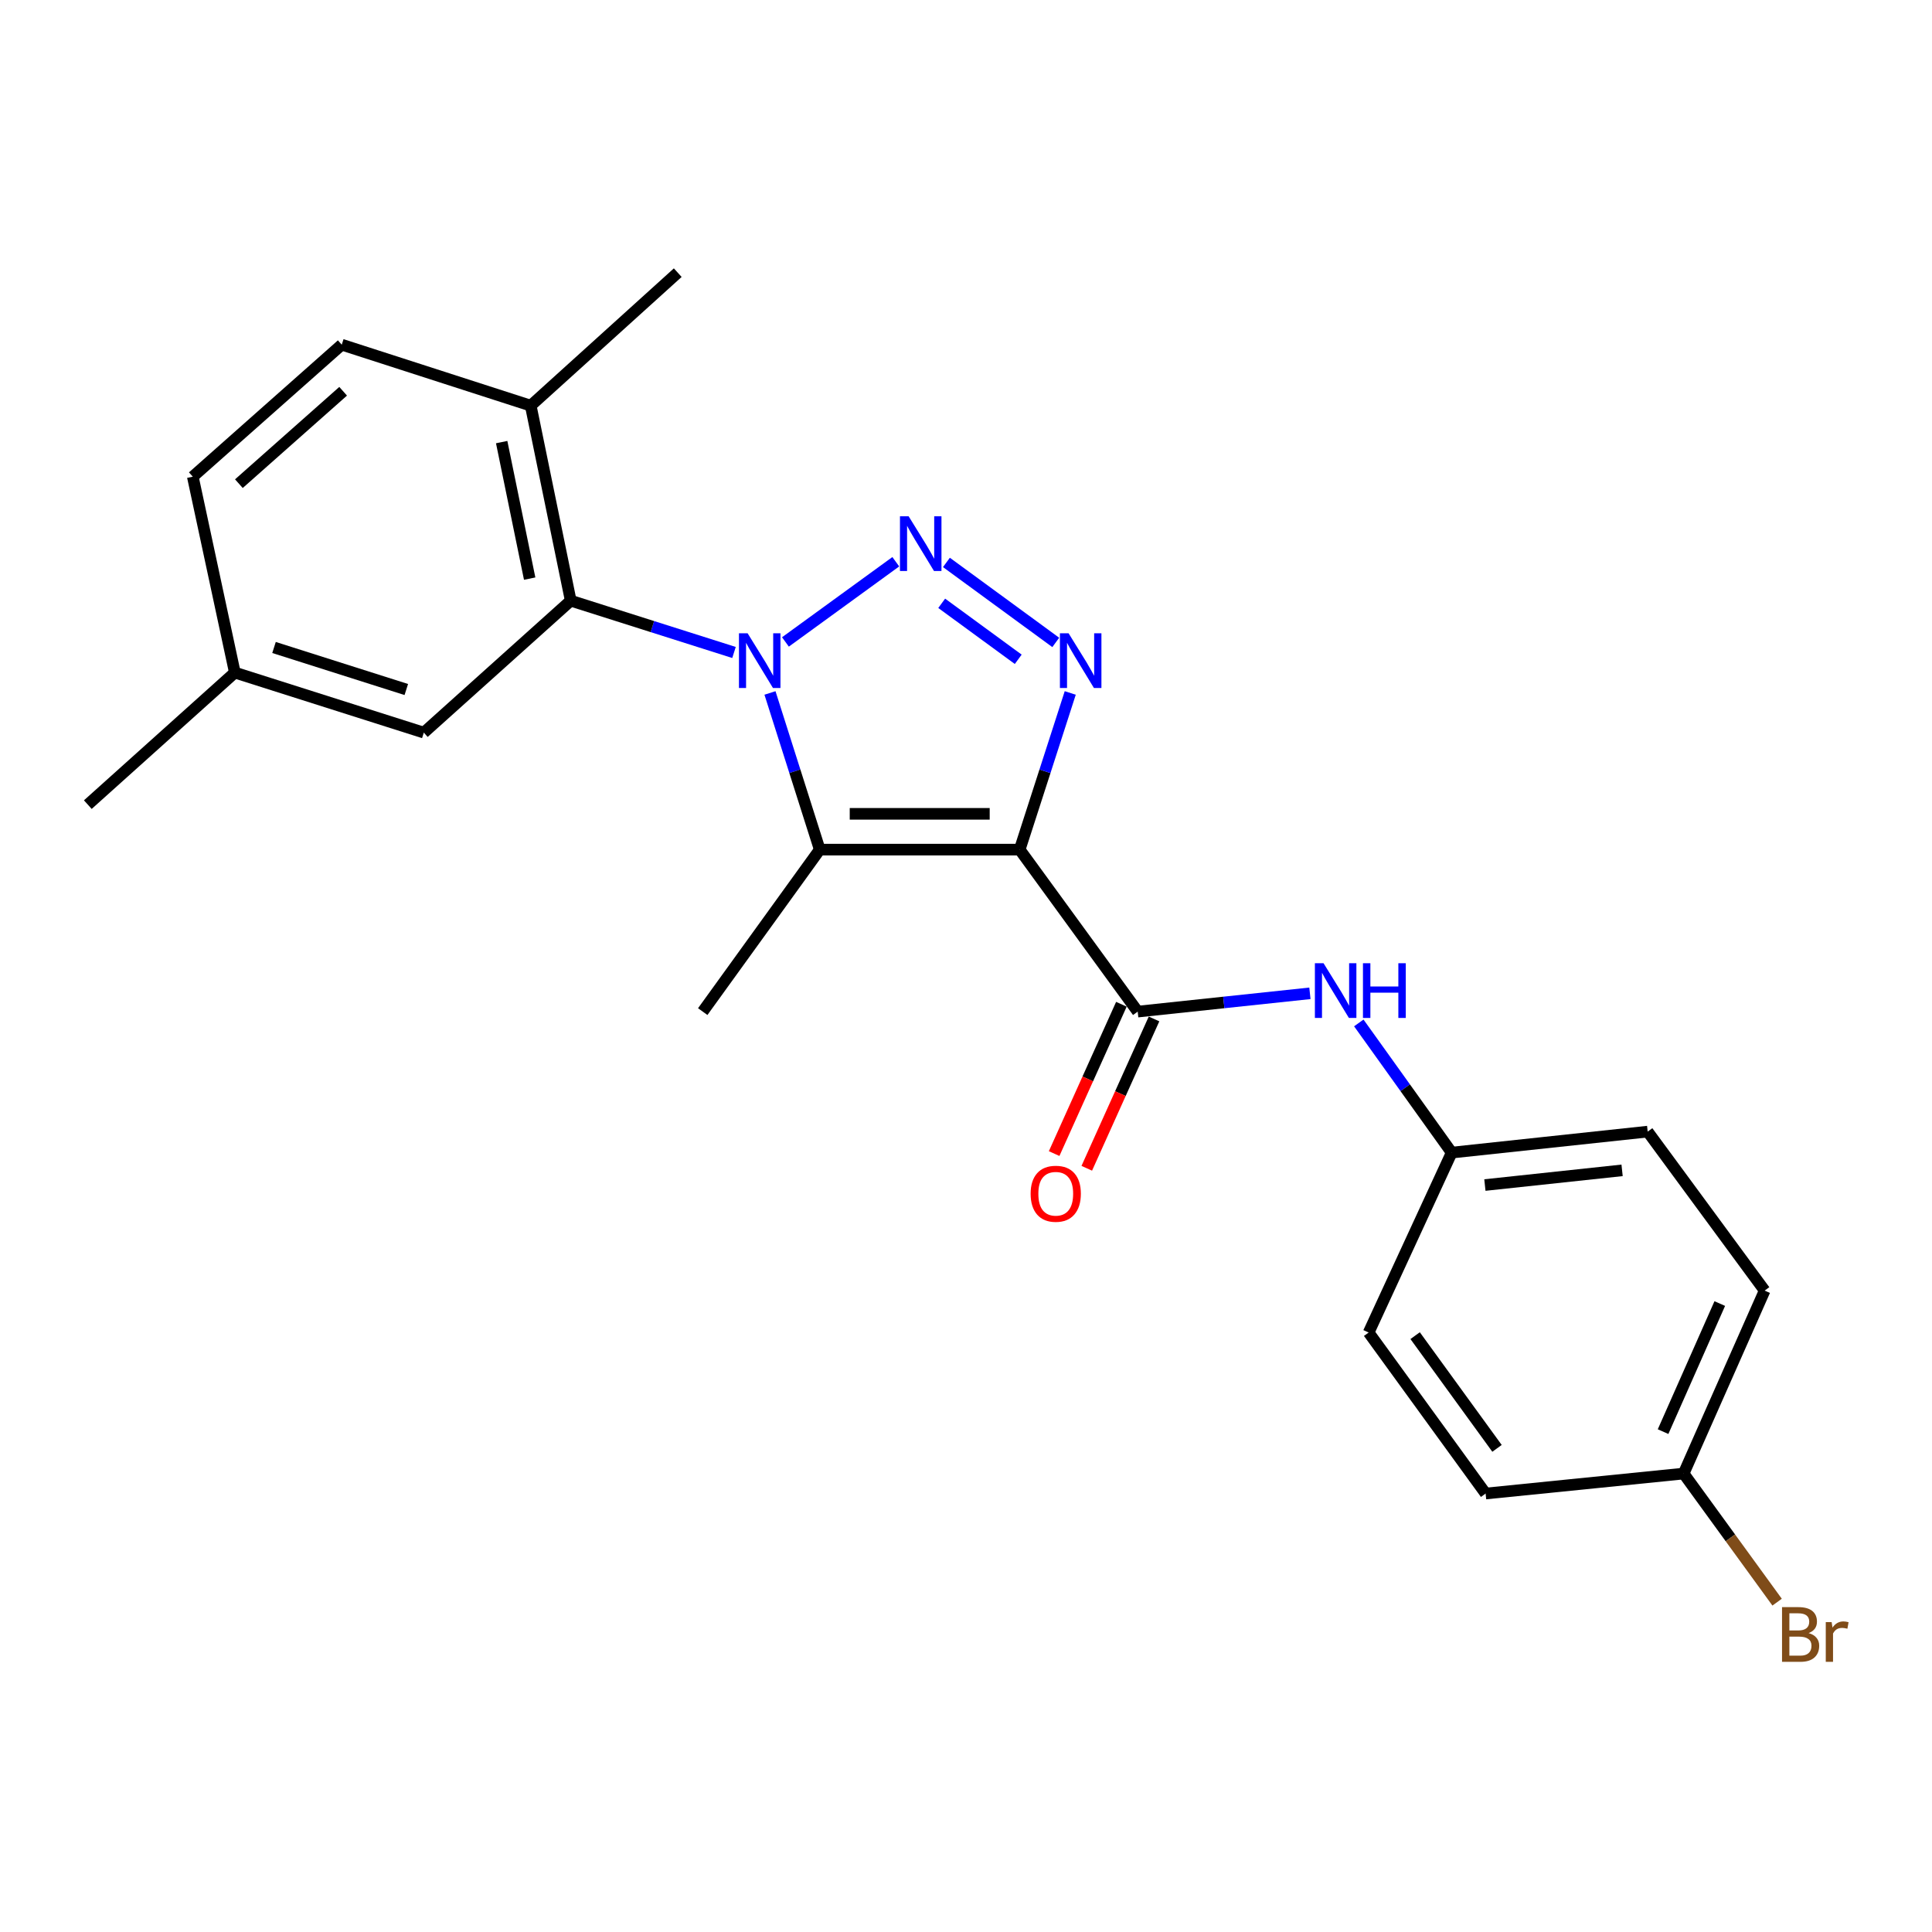 <?xml version='1.0' encoding='iso-8859-1'?>
<svg version='1.1' baseProfile='full'
              xmlns='http://www.w3.org/2000/svg'
                      xmlns:rdkit='http://www.rdkit.org/xml'
                      xmlns:xlink='http://www.w3.org/1999/xlink'
                  xml:space='preserve'
width='1000px' height='1000px' viewBox='0 0 1000 1000'>
<!-- END OF HEADER -->
<rect style='opacity:1.0;fill:#FFFFFF;stroke:none' width='1000' height='1000' x='0' y='0'> </rect>
<path class='bond-1' d='M 406.54,332.268 L 463.658,290.757' style='fill:none;fill-rule:evenodd;stroke:#0000FF;stroke-width:6px;stroke-linecap:butt;stroke-linejoin:miter;stroke-opacity:1' />
<path class='bond-2' d='M 398.538,358.671 L 411.419,399.216' style='fill:none;fill-rule:evenodd;stroke:#0000FF;stroke-width:6px;stroke-linecap:butt;stroke-linejoin:miter;stroke-opacity:1' />
<path class='bond-2' d='M 411.419,399.216 L 424.3,439.761' style='fill:none;fill-rule:evenodd;stroke:#000000;stroke-width:6px;stroke-linecap:butt;stroke-linejoin:miter;stroke-opacity:1' />
<path class='bond-5' d='M 379.918,337.724 L 337.663,324.317' style='fill:none;fill-rule:evenodd;stroke:#0000FF;stroke-width:6px;stroke-linecap:butt;stroke-linejoin:miter;stroke-opacity:1' />
<path class='bond-5' d='M 337.663,324.317 L 295.408,310.911' style='fill:none;fill-rule:evenodd;stroke:#000000;stroke-width:6px;stroke-linecap:butt;stroke-linejoin:miter;stroke-opacity:1' />
<path class='bond-0' d='M 527.786,439.761 L 424.3,439.761' style='fill:none;fill-rule:evenodd;stroke:#000000;stroke-width:6px;stroke-linecap:butt;stroke-linejoin:miter;stroke-opacity:1' />
<path class='bond-0' d='M 512.263,421.239 L 439.822,421.239' style='fill:none;fill-rule:evenodd;stroke:#000000;stroke-width:6px;stroke-linecap:butt;stroke-linejoin:miter;stroke-opacity:1' />
<path class='bond-4' d='M 527.786,439.761 L 588.877,523.604' style='fill:none;fill-rule:evenodd;stroke:#000000;stroke-width:6px;stroke-linecap:butt;stroke-linejoin:miter;stroke-opacity:1' />
<path class='bond-23' d='M 527.786,439.761 L 540.871,399.218' style='fill:none;fill-rule:evenodd;stroke:#000000;stroke-width:6px;stroke-linecap:butt;stroke-linejoin:miter;stroke-opacity:1' />
<path class='bond-23' d='M 540.871,399.218 L 553.956,358.675' style='fill:none;fill-rule:evenodd;stroke:#0000FF;stroke-width:6px;stroke-linecap:butt;stroke-linejoin:miter;stroke-opacity:1' />
<path class='bond-3' d='M 489.867,291.111 L 546.463,332.514' style='fill:none;fill-rule:evenodd;stroke:#0000FF;stroke-width:6px;stroke-linecap:butt;stroke-linejoin:miter;stroke-opacity:1' />
<path class='bond-3' d='M 487.42,312.271 L 527.038,341.252' style='fill:none;fill-rule:evenodd;stroke:#0000FF;stroke-width:6px;stroke-linecap:butt;stroke-linejoin:miter;stroke-opacity:1' />
<path class='bond-12' d='M 424.3,439.761 L 363.733,523.604' style='fill:none;fill-rule:evenodd;stroke:#000000;stroke-width:6px;stroke-linecap:butt;stroke-linejoin:miter;stroke-opacity:1' />
<path class='bond-6' d='M 588.877,523.604 L 633.443,518.872' style='fill:none;fill-rule:evenodd;stroke:#000000;stroke-width:6px;stroke-linecap:butt;stroke-linejoin:miter;stroke-opacity:1' />
<path class='bond-6' d='M 633.443,518.872 L 678.008,514.141' style='fill:none;fill-rule:evenodd;stroke:#0000FF;stroke-width:6px;stroke-linecap:butt;stroke-linejoin:miter;stroke-opacity:1' />
<path class='bond-9' d='M 580.433,519.801 L 563.027,558.446' style='fill:none;fill-rule:evenodd;stroke:#000000;stroke-width:6px;stroke-linecap:butt;stroke-linejoin:miter;stroke-opacity:1' />
<path class='bond-9' d='M 563.027,558.446 L 545.621,597.092' style='fill:none;fill-rule:evenodd;stroke:#FF0000;stroke-width:6px;stroke-linecap:butt;stroke-linejoin:miter;stroke-opacity:1' />
<path class='bond-9' d='M 597.321,527.407 L 579.915,566.053' style='fill:none;fill-rule:evenodd;stroke:#000000;stroke-width:6px;stroke-linecap:butt;stroke-linejoin:miter;stroke-opacity:1' />
<path class='bond-9' d='M 579.915,566.053 L 562.509,604.699' style='fill:none;fill-rule:evenodd;stroke:#FF0000;stroke-width:6px;stroke-linecap:butt;stroke-linejoin:miter;stroke-opacity:1' />
<path class='bond-7' d='M 295.408,310.911 L 274.704,209.966' style='fill:none;fill-rule:evenodd;stroke:#000000;stroke-width:6px;stroke-linecap:butt;stroke-linejoin:miter;stroke-opacity:1' />
<path class='bond-7' d='M 274.158,299.49 L 259.666,228.829' style='fill:none;fill-rule:evenodd;stroke:#000000;stroke-width:6px;stroke-linecap:butt;stroke-linejoin:miter;stroke-opacity:1' />
<path class='bond-8' d='M 295.408,310.911 L 219.365,379.205' style='fill:none;fill-rule:evenodd;stroke:#000000;stroke-width:6px;stroke-linecap:butt;stroke-linejoin:miter;stroke-opacity:1' />
<path class='bond-10' d='M 703.312,529.466 L 727.349,563.028' style='fill:none;fill-rule:evenodd;stroke:#0000FF;stroke-width:6px;stroke-linecap:butt;stroke-linejoin:miter;stroke-opacity:1' />
<path class='bond-10' d='M 727.349,563.028 L 751.386,596.59' style='fill:none;fill-rule:evenodd;stroke:#000000;stroke-width:6px;stroke-linecap:butt;stroke-linejoin:miter;stroke-opacity:1' />
<path class='bond-11' d='M 274.704,209.966 L 176.888,178.407' style='fill:none;fill-rule:evenodd;stroke:#000000;stroke-width:6px;stroke-linecap:butt;stroke-linejoin:miter;stroke-opacity:1' />
<path class='bond-21' d='M 274.704,209.966 L 350.798,141.126' style='fill:none;fill-rule:evenodd;stroke:#000000;stroke-width:6px;stroke-linecap:butt;stroke-linejoin:miter;stroke-opacity:1' />
<path class='bond-13' d='M 219.365,379.205 L 121.549,348.129' style='fill:none;fill-rule:evenodd;stroke:#000000;stroke-width:6px;stroke-linecap:butt;stroke-linejoin:miter;stroke-opacity:1' />
<path class='bond-13' d='M 210.301,356.891 L 141.829,335.138' style='fill:none;fill-rule:evenodd;stroke:#000000;stroke-width:6px;stroke-linecap:butt;stroke-linejoin:miter;stroke-opacity:1' />
<path class='bond-17' d='M 751.386,596.59 L 708.405,689.715' style='fill:none;fill-rule:evenodd;stroke:#000000;stroke-width:6px;stroke-linecap:butt;stroke-linejoin:miter;stroke-opacity:1' />
<path class='bond-18' d='M 751.386,596.59 L 852.835,585.724' style='fill:none;fill-rule:evenodd;stroke:#000000;stroke-width:6px;stroke-linecap:butt;stroke-linejoin:miter;stroke-opacity:1' />
<path class='bond-18' d='M 768.576,613.377 L 839.59,605.771' style='fill:none;fill-rule:evenodd;stroke:#000000;stroke-width:6px;stroke-linecap:butt;stroke-linejoin:miter;stroke-opacity:1' />
<path class='bond-24' d='M 176.888,178.407 L 99.796,246.732' style='fill:none;fill-rule:evenodd;stroke:#000000;stroke-width:6px;stroke-linecap:butt;stroke-linejoin:miter;stroke-opacity:1' />
<path class='bond-24' d='M 177.609,202.517 L 123.645,250.345' style='fill:none;fill-rule:evenodd;stroke:#000000;stroke-width:6px;stroke-linecap:butt;stroke-linejoin:miter;stroke-opacity:1' />
<path class='bond-15' d='M 121.549,348.129 L 99.796,246.732' style='fill:none;fill-rule:evenodd;stroke:#000000;stroke-width:6px;stroke-linecap:butt;stroke-linejoin:miter;stroke-opacity:1' />
<path class='bond-22' d='M 121.549,348.129 L 45.455,416.475' style='fill:none;fill-rule:evenodd;stroke:#000000;stroke-width:6px;stroke-linecap:butt;stroke-linejoin:miter;stroke-opacity:1' />
<path class='bond-14' d='M 871.449,762.711 L 913.381,668.013' style='fill:none;fill-rule:evenodd;stroke:#000000;stroke-width:6px;stroke-linecap:butt;stroke-linejoin:miter;stroke-opacity:1' />
<path class='bond-14' d='M 860.803,741.008 L 890.155,674.719' style='fill:none;fill-rule:evenodd;stroke:#000000;stroke-width:6px;stroke-linecap:butt;stroke-linejoin:miter;stroke-opacity:1' />
<path class='bond-16' d='M 871.449,762.711 L 895.64,795.993' style='fill:none;fill-rule:evenodd;stroke:#000000;stroke-width:6px;stroke-linecap:butt;stroke-linejoin:miter;stroke-opacity:1' />
<path class='bond-16' d='M 895.64,795.993 L 919.832,829.274' style='fill:none;fill-rule:evenodd;stroke:#7F4C19;stroke-width:6px;stroke-linecap:butt;stroke-linejoin:miter;stroke-opacity:1' />
<path class='bond-25' d='M 871.449,762.711 L 768.951,773.053' style='fill:none;fill-rule:evenodd;stroke:#000000;stroke-width:6px;stroke-linecap:butt;stroke-linejoin:miter;stroke-opacity:1' />
<path class='bond-20' d='M 708.405,689.715 L 768.951,773.053' style='fill:none;fill-rule:evenodd;stroke:#000000;stroke-width:6px;stroke-linecap:butt;stroke-linejoin:miter;stroke-opacity:1' />
<path class='bond-20' d='M 732.472,691.329 L 774.854,749.665' style='fill:none;fill-rule:evenodd;stroke:#000000;stroke-width:6px;stroke-linecap:butt;stroke-linejoin:miter;stroke-opacity:1' />
<path class='bond-19' d='M 852.835,585.724 L 913.381,668.013' style='fill:none;fill-rule:evenodd;stroke:#000000;stroke-width:6px;stroke-linecap:butt;stroke-linejoin:miter;stroke-opacity:1' />
<path  class='atom-0' d='M 386.964 327.785
L 396.244 342.785
Q 397.164 344.265, 398.644 346.945
Q 400.124 349.625, 400.204 349.785
L 400.204 327.785
L 403.964 327.785
L 403.964 356.105
L 400.084 356.105
L 390.124 339.705
Q 388.964 337.785, 387.724 335.585
Q 386.524 333.385, 386.164 332.705
L 386.164 356.105
L 382.484 356.105
L 382.484 327.785
L 386.964 327.785
' fill='#0000FF'/>
<path  class='atom-2' d='M 470.302 267.218
L 479.582 282.218
Q 480.502 283.698, 481.982 286.378
Q 483.462 289.058, 483.542 289.218
L 483.542 267.218
L 487.302 267.218
L 487.302 295.538
L 483.422 295.538
L 473.462 279.138
Q 472.302 277.218, 471.062 275.018
Q 469.862 272.818, 469.502 272.138
L 469.502 295.538
L 465.822 295.538
L 465.822 267.218
L 470.302 267.218
' fill='#0000FF'/>
<path  class='atom-4' d='M 553.095 327.785
L 562.375 342.785
Q 563.295 344.265, 564.775 346.945
Q 566.255 349.625, 566.335 349.785
L 566.335 327.785
L 570.095 327.785
L 570.095 356.105
L 566.215 356.105
L 556.255 339.705
Q 555.095 337.785, 553.855 335.585
Q 552.655 333.385, 552.295 332.705
L 552.295 356.105
L 548.615 356.105
L 548.615 327.785
L 553.095 327.785
' fill='#0000FF'/>
<path  class='atom-7' d='M 685.064 498.567
L 694.344 513.567
Q 695.264 515.047, 696.744 517.727
Q 698.224 520.407, 698.304 520.567
L 698.304 498.567
L 702.064 498.567
L 702.064 526.887
L 698.184 526.887
L 688.224 510.487
Q 687.064 508.567, 685.824 506.367
Q 684.624 504.167, 684.264 503.487
L 684.264 526.887
L 680.584 526.887
L 680.584 498.567
L 685.064 498.567
' fill='#0000FF'/>
<path  class='atom-7' d='M 705.464 498.567
L 709.304 498.567
L 709.304 510.607
L 723.784 510.607
L 723.784 498.567
L 727.624 498.567
L 727.624 526.887
L 723.784 526.887
L 723.784 513.807
L 709.304 513.807
L 709.304 526.887
L 705.464 526.887
L 705.464 498.567
' fill='#0000FF'/>
<path  class='atom-10' d='M 533.452 617.878
Q 533.452 611.078, 536.812 607.278
Q 540.172 603.478, 546.452 603.478
Q 552.732 603.478, 556.092 607.278
Q 559.452 611.078, 559.452 617.878
Q 559.452 624.758, 556.052 628.678
Q 552.652 632.558, 546.452 632.558
Q 540.212 632.558, 536.812 628.678
Q 533.452 624.798, 533.452 617.878
M 546.452 629.358
Q 550.772 629.358, 553.092 626.478
Q 555.452 623.558, 555.452 617.878
Q 555.452 612.318, 553.092 609.518
Q 550.772 606.678, 546.452 606.678
Q 542.132 606.678, 539.772 609.478
Q 537.452 612.278, 537.452 617.878
Q 537.452 623.598, 539.772 626.478
Q 542.132 629.358, 546.452 629.358
' fill='#FF0000'/>
<path  class='atom-17' d='M 936.135 845.289
Q 938.855 846.049, 940.215 847.729
Q 941.615 849.369, 941.615 851.809
Q 941.615 855.729, 939.095 857.969
Q 936.615 860.169, 931.895 860.169
L 922.375 860.169
L 922.375 831.849
L 930.735 831.849
Q 935.575 831.849, 938.015 833.809
Q 940.455 835.769, 940.455 839.369
Q 940.455 843.649, 936.135 845.289
M 926.175 835.049
L 926.175 843.929
L 930.735 843.929
Q 933.535 843.929, 934.975 842.809
Q 936.455 841.649, 936.455 839.369
Q 936.455 835.049, 930.735 835.049
L 926.175 835.049
M 931.895 856.969
Q 934.655 856.969, 936.135 855.649
Q 937.615 854.329, 937.615 851.809
Q 937.615 849.489, 935.975 848.329
Q 934.375 847.129, 931.295 847.129
L 926.175 847.129
L 926.175 856.969
L 931.895 856.969
' fill='#7F4C19'/>
<path  class='atom-17' d='M 948.055 839.609
L 948.495 842.449
Q 950.655 839.249, 954.175 839.249
Q 955.295 839.249, 956.815 839.649
L 956.215 843.009
Q 954.495 842.609, 953.535 842.609
Q 951.855 842.609, 950.735 843.289
Q 949.655 843.929, 948.775 845.489
L 948.775 860.169
L 945.015 860.169
L 945.015 839.609
L 948.055 839.609
' fill='#7F4C19'/>
</svg>
